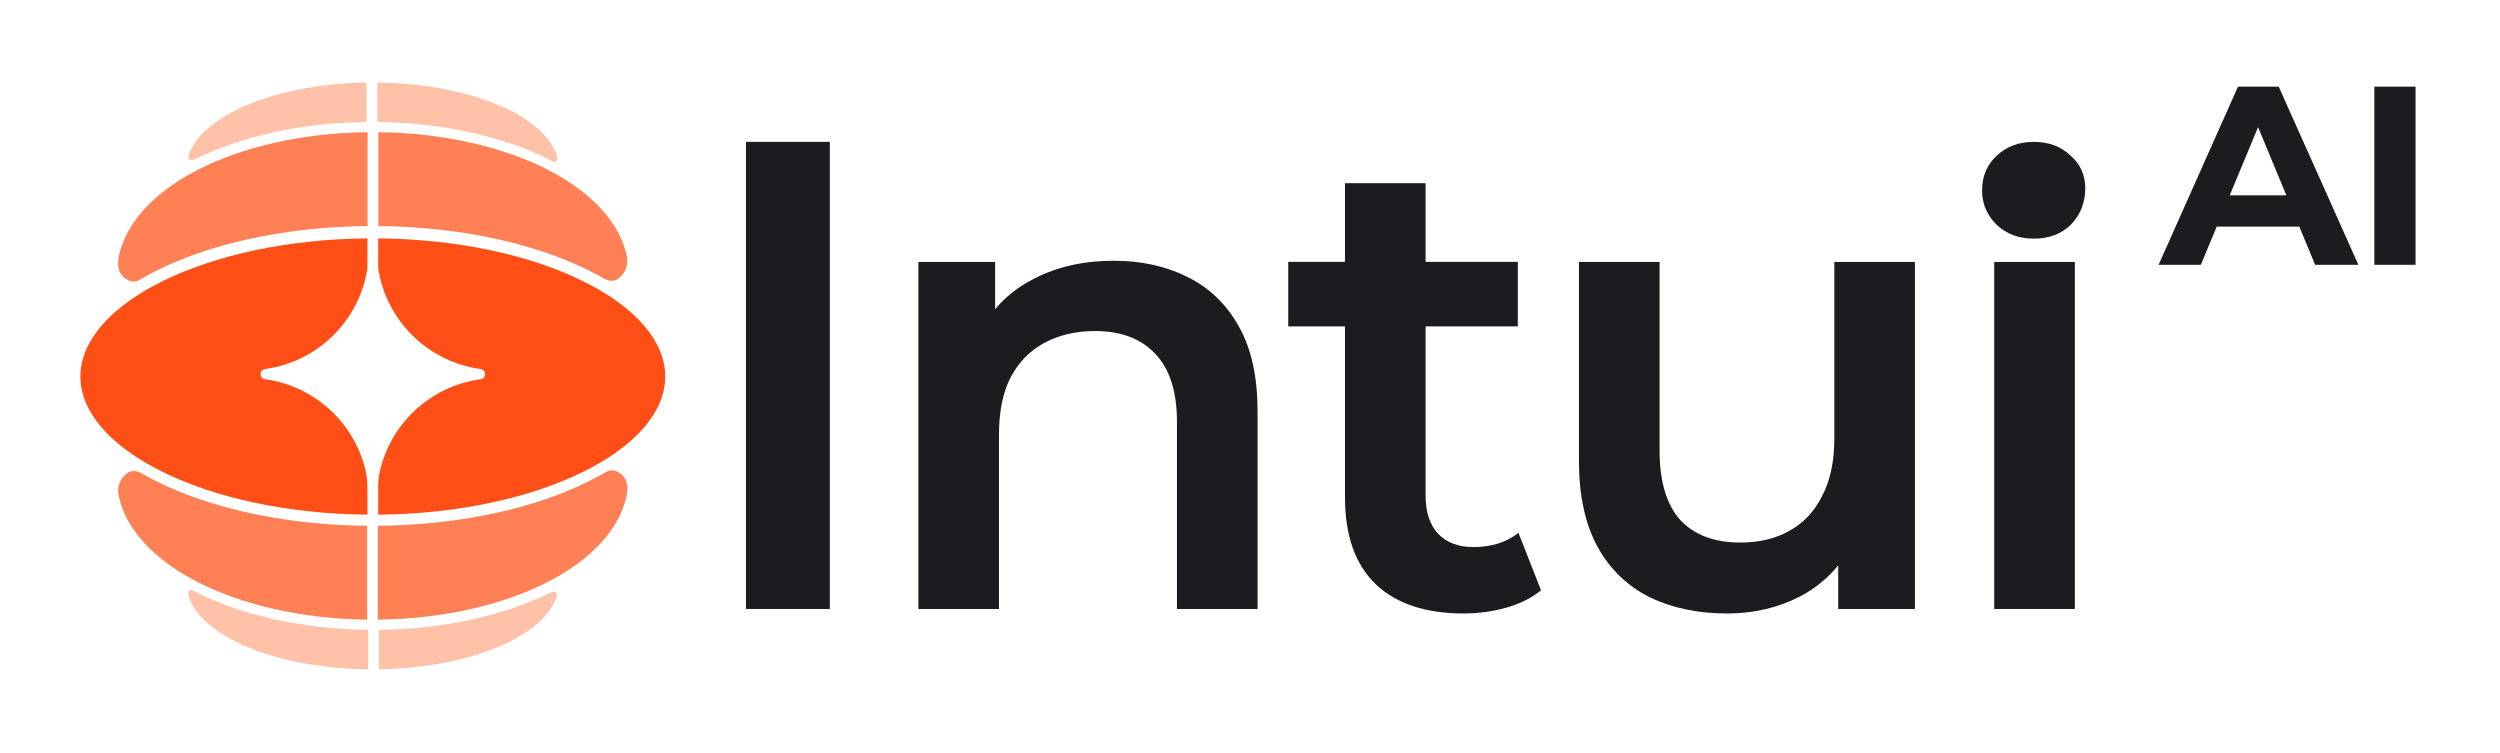 <svg width="943" height="284" viewBox="0 0 943 284" fill="none" xmlns="http://www.w3.org/2000/svg">
<path d="M895.593 99.88V32.68H911.145V99.88H895.593Z" fill="#1C1B20"/>
<path d="M814.221 99.88L844.173 32.68H859.533L889.581 99.88H873.261L848.685 40.552H854.829L830.157 99.88H814.221ZM829.197 85.48L833.325 73.672H867.885L872.109 85.48H829.197Z" fill="#1C1B20"/>
<path d="M228.315 178.157C229.553 177.417 231.07 177.125 232.392 177.702C236.221 179.373 237.166 182.601 236.403 186.743L236.345 187.031C233.627 199.633 223.189 210.719 207.812 218.888C190.239 228.223 166.837 233.462 142.526 233.732V198.32C160.838 198.167 178.102 195.901 193.349 191.996C194.684 191.654 196.003 191.3 197.306 190.934C203.829 189.099 209.949 186.957 215.584 184.549C219.34 182.943 222.882 181.219 226.184 179.388C227.139 178.858 227.401 178.704 228.315 178.157Z" fill="#FF8055"/>
<path d="M48.189 178.341C49.72 177.268 51.748 177.578 53.368 178.514L53.369 178.515C53.709 178.712 54.053 178.908 54.399 179.103C55.089 179.491 55.791 179.874 56.502 180.252C58.876 181.515 61.368 182.725 63.967 183.877C64.703 184.203 65.449 184.524 66.202 184.841C71.645 187.131 77.531 189.174 83.787 190.934C88.652 192.303 93.742 193.5 99.022 194.511C111.286 196.86 124.578 198.198 138.475 198.319V233.731C114.197 233.449 90.831 228.212 73.28 218.888C57.903 210.719 47.464 199.633 44.746 187.031C43.928 183.239 45.6 180.156 48.189 178.341Z" fill="#FF8055"/>
<path d="M71.246 223.025C71.413 222.526 72.007 222.377 72.472 222.622C72.581 222.679 72.653 222.717 72.658 222.72C90.801 232.124 114.478 237.296 138.87 237.574V252.476C120.85 252.272 103.66 248.875 90.883 242.971C80.545 238.194 73.76 232.082 71.312 225.512C70.985 224.633 70.992 223.783 71.246 223.025Z" fill="#FFC2A8"/>
<path d="M207.905 223.391C208.904 222.892 210.2 223.307 210.12 224.421C210.094 224.776 210.015 225.141 209.877 225.512C207.43 232.082 200.644 238.194 190.305 242.971C177.671 248.809 160.721 252.193 142.921 252.465V237.572C166.758 237.313 189.918 232.381 207.905 223.391Z" fill="#FFC2A8"/>
<path d="M52.868 105.433C51.63 106.173 50.113 106.466 48.791 105.889C44.962 104.218 44.018 100.989 44.781 96.847L44.838 96.559C47.556 83.958 57.995 72.872 73.372 64.702C90.944 55.367 114.347 50.128 138.657 49.858L138.657 85.27C120.346 85.423 103.082 87.689 87.835 91.594C86.5 91.936 85.18 92.29 83.877 92.656C77.355 94.492 71.235 96.633 65.6 99.042C61.843 100.647 58.301 102.372 54.999 104.202C54.045 104.732 53.782 104.886 52.868 105.433Z" fill="#FF8055"/>
<path d="M232.995 105.249C231.463 106.322 229.435 106.012 227.816 105.077L227.815 105.076C227.474 104.879 227.131 104.682 226.784 104.487C226.094 104.099 225.393 103.716 224.682 103.338C222.307 102.075 219.816 100.865 217.216 99.713C216.48 99.387 215.735 99.066 214.981 98.749C209.539 96.46 203.653 94.417 197.396 92.656C192.531 91.288 187.442 90.09 182.162 89.079C169.898 86.731 156.606 85.393 142.708 85.271L142.708 49.859C166.987 50.141 190.353 55.379 207.904 64.702C223.281 72.872 233.719 83.958 236.437 96.559C237.255 100.351 235.583 103.434 232.995 105.249Z" fill="#FF8055"/>
<path d="M209.938 60.565C209.77 61.064 209.177 61.214 208.711 60.969C208.603 60.912 208.53 60.873 208.525 60.871C190.382 51.467 166.705 46.294 142.314 46.016L142.314 31.115C160.334 31.319 177.523 34.715 190.3 40.619C200.638 45.396 207.424 51.509 209.871 58.079C210.199 58.958 210.192 59.807 209.938 60.565Z" fill="#FFC2A8"/>
<path d="M73.278 60.199C72.279 60.698 70.984 60.284 71.064 59.17C71.089 58.814 71.168 58.449 71.306 58.079C73.754 51.509 80.54 45.396 90.878 40.619C103.513 34.781 120.462 31.397 138.263 31.125L138.263 46.018C114.426 46.277 91.265 51.209 73.278 60.199Z" fill="#FFC2A8"/>
<path d="M138.598 101.186C135.572 120.983 119.874 136.478 99.974 139.197C97.738 139.503 97.738 142.736 99.974 143.041C118.59 145.585 133.529 159.309 137.857 177.277C138.456 179.767 138.598 182.338 138.598 184.9V194.131C108.315 193.868 81.14 187.728 61.548 178.106C41.257 168.14 30.318 155.136 30.318 142.026C30.319 128.915 41.257 115.913 61.548 105.947C81.14 96.324 108.315 90.183 138.598 89.92V101.186Z" fill="#FF4F17"/>
<path d="M142.649 89.92C172.935 90.183 200.112 96.323 219.705 105.947C239.997 115.913 250.935 128.915 250.935 142.026C250.935 155.136 239.997 168.14 219.705 178.106C200.112 187.729 172.935 193.869 142.649 194.131V183.383C142.649 181.854 142.746 180.321 143.052 178.823C146.875 160.1 162.132 145.657 181.278 143.041C183.514 142.735 183.514 139.503 181.278 139.197C161.367 136.476 145.663 120.966 142.649 101.153V89.92Z" fill="#FF4F17"/>
<path d="M281.385 229.703V53.508H313.006V229.703H281.385Z" fill="#1C1B20"/>
<path d="M420.113 98.353C430.491 98.353 439.734 100.38 447.842 104.434C456.112 108.488 462.599 114.732 467.301 123.164C472.004 131.434 474.355 142.137 474.355 155.271V229.703H443.95V159.163C443.95 147.65 441.194 139.055 435.68 133.38C430.329 127.704 422.789 124.867 413.059 124.867C405.924 124.867 399.6 126.326 394.086 129.245C388.573 132.164 384.276 136.542 381.195 142.38C378.276 148.055 376.816 155.271 376.816 164.028V229.703H346.411V98.813H375.357V134.839L370.249 124.137C374.789 115.867 381.357 109.542 389.951 105.164C398.708 100.624 408.762 98.353 420.113 98.353Z" fill="#1C1B20"/>
<path d="M552.088 231.405C537.817 231.405 526.791 227.757 519.007 220.46C511.223 213 507.331 202.055 507.331 187.622V69.111H537.736V186.893C537.736 193.055 539.277 197.838 542.358 201.244C545.601 204.649 550.061 206.352 555.736 206.352C562.547 206.352 568.222 204.568 572.763 201L581.276 222.649C577.709 225.568 573.33 227.757 568.141 229.216C562.952 230.676 557.601 231.405 552.088 231.405ZM485.926 123.11V98.786H572.52V123.11H485.926Z" fill="#1C1B20"/>
<path d="M651.531 231.405C640.504 231.405 630.774 229.378 622.342 225.324C613.91 221.108 607.342 214.784 602.64 206.352C597.937 197.757 595.586 186.974 595.586 174.001V98.813H625.991V169.866C625.991 181.541 628.585 190.298 633.774 196.136C639.125 201.811 646.666 204.649 656.395 204.649C663.53 204.649 669.693 203.19 674.882 200.271C680.233 197.352 684.368 192.974 687.287 187.136C690.368 181.298 691.908 174.082 691.908 165.488V98.813H722.313V229.703H693.368V194.676L698.476 205.379C694.098 213.811 687.692 220.297 679.26 224.838C670.828 229.216 661.585 231.405 651.531 231.405Z" fill="#1C1B20"/>
<path d="M752.221 229.702V98.812H782.626V229.702H752.221Z" fill="#1C1B20"/>
<path d="M752.994 84.658C756.724 88.226 761.426 90.009 767.102 90.009C772.939 90.009 777.642 88.226 781.21 84.658C784.777 80.928 786.561 76.388 786.561 71.037C786.561 66.01 784.696 61.875 780.966 58.632C777.399 55.226 772.777 53.523 767.102 53.523C761.426 53.523 756.724 55.307 752.994 58.875C749.426 62.28 747.643 66.577 747.643 71.766C747.643 76.793 749.426 81.091 752.994 84.658Z" fill="#1C1B20"/>
</svg>
